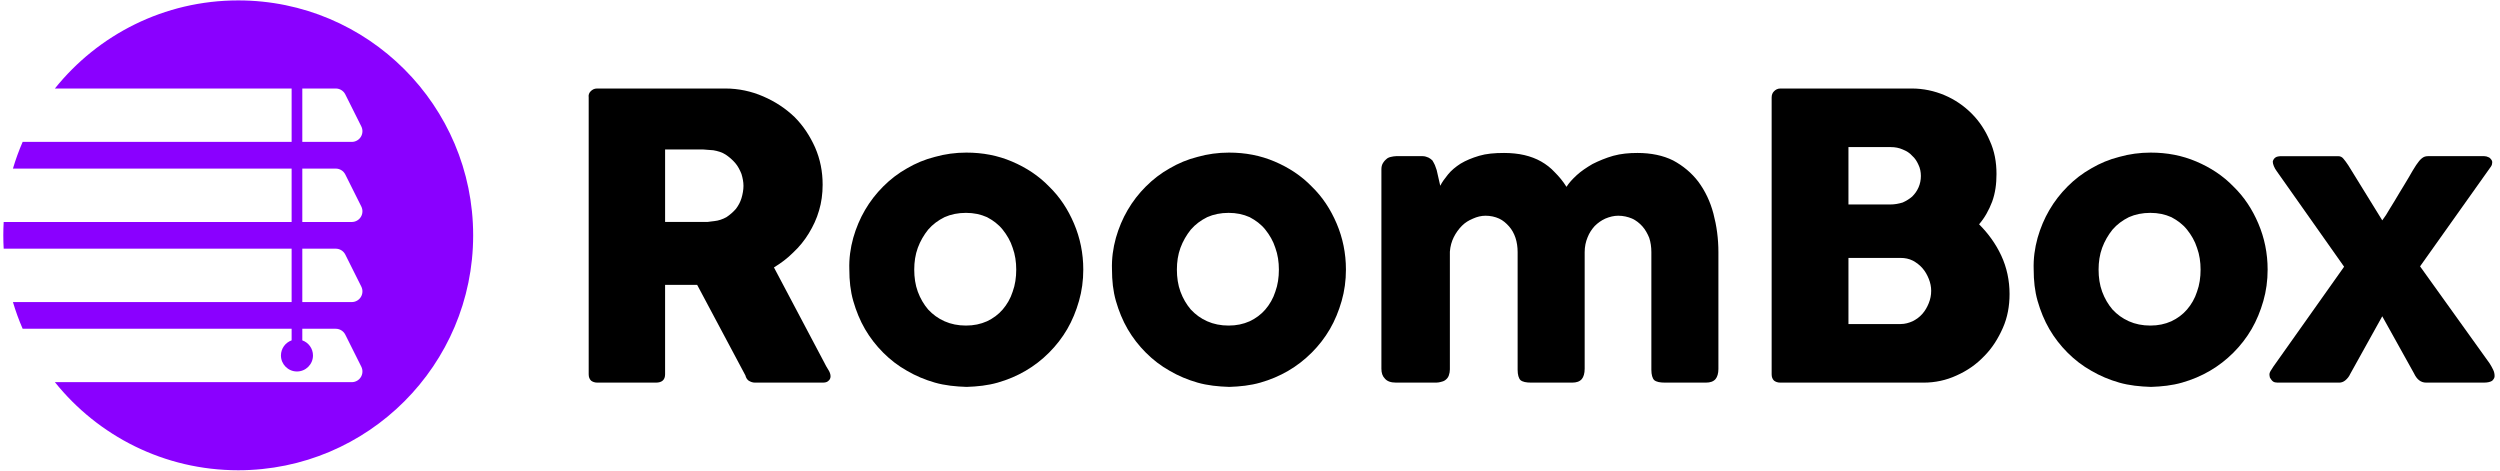 <?xml version="1.0" encoding="UTF-8" standalone="no"?>
<!DOCTYPE svg PUBLIC "-//W3C//DTD SVG 1.1//EN" "http://www.w3.org/Graphics/SVG/1.1/DTD/svg11.dtd">
<svg width="1700px" height="320px" version="1.1" xmlns="http://www.w3.org/2000/svg" xmlns:xlink="http://www.w3.org/1999/xlink" xml:space="preserve" xmlns:serif="http://www.serif.com/" style="fill-rule:evenodd;clip-rule:evenodd;stroke-linejoin:round;stroke-miterlimit:2;">
    <path d="M198.307,60.182l-160.979,-0c29.282,-36.511 74.266,-59.906 124.672,-59.906c88.168,-0 159.749,71.581 159.749,159.749c-0,88.167 -71.581,159.748 -159.749,159.748c-50.406,0 -95.39,-23.395 -124.672,-59.905l201.874,-0c2.517,-0 4.854,-1.303 6.177,-3.444c1.323,-2.141 1.443,-4.814 0.318,-7.065c-3.641,-7.282 -8.286,-16.572 -10.892,-21.784c-1.23,-2.46 -3.745,-4.014 -6.495,-4.014l-22.742,0l-0,7.882c4.228,1.496 7.261,5.533 7.261,10.271c0,6.012 -4.88,10.892 -10.892,10.892c-6.011,0 -10.892,-4.88 -10.892,-10.892c0,-4.738 3.033,-8.775 7.262,-10.271l-0,-7.882l-182.901,0c-2.554,-5.878 -4.764,-11.937 -6.605,-18.153l189.506,-0l-0,-36.307l-195.801,0c-0.17,-3.013 -0.255,-6.035 -0.255,-9.076c0,-3.042 0.085,-6.064 0.255,-9.077l195.801,-0l-0,-36.307l-189.506,0c1.842,-6.219 4.053,-12.281 6.605,-18.153l182.901,0l-0,-36.306Zm7.261,108.919l-0,36.307l33.634,-0c2.517,-0 4.854,-1.303 6.177,-3.444c1.323,-2.141 1.443,-4.814 0.318,-7.065c-3.641,-7.282 -8.286,-16.572 -10.892,-21.784c-1.23,-2.46 -3.745,-4.014 -6.495,-4.014l-22.742,0Zm-0,-54.46l-0,36.307l33.634,-0c2.517,-0 4.854,-1.303 6.177,-3.444c1.323,-2.141 1.443,-4.814 0.318,-7.065c-3.641,-7.282 -8.286,-16.572 -10.892,-21.784c-1.23,-2.46 -3.745,-4.014 -6.495,-4.014l-22.742,0Zm-0,-54.459l-0,36.306l33.634,0c2.517,0 4.854,-1.303 6.177,-3.444c1.323,-2.14 1.443,-4.814 0.318,-7.065c-3.641,-7.282 -8.286,-16.572 -10.892,-21.784c-1.23,-2.46 -3.745,-4.013 -6.495,-4.013l-22.742,-0Z" style="fill:rgb(138,0,255);"/>
    <g transform="matrix(2.425,0,0,2.425,-979.759,-1340.32)">
        <g transform="matrix(111,0,0,111,560,660)">
            <path d="M0.082,-0.72c-0.001,-0.007 0.001,-0.012 0.005,-0.016c0.004,-0.004 0.009,-0.007 0.016,-0.007l0.324,0c0.034,0 0.066,0.007 0.096,0.02c0.03,0.013 0.056,0.03 0.079,0.052c0.022,0.022 0.039,0.048 0.052,0.077c0.013,0.03 0.019,0.061 0.019,0.094c0,0.023 -0.003,0.045 -0.009,0.065c-0.006,0.021 -0.015,0.04 -0.026,0.058c-0.011,0.018 -0.024,0.034 -0.039,0.048c-0.015,0.015 -0.031,0.027 -0.049,0.038l0.128,0.242c0.002,0.004 0.005,0.01 0.009,0.016c0.004,0.006 0.006,0.012 0.006,0.017c-0,0.005 -0.002,0.009 -0.006,0.012c-0.003,0.003 -0.008,0.004 -0.014,0.004l-0.171,0c-0.006,0 -0.011,-0.002 -0.016,-0.005c-0.004,-0.003 -0.007,-0.008 -0.008,-0.013l-0.122,-0.229l-0.081,0l0,0.226c0,0.014 -0.008,0.021 -0.023,0.021l-0.148,0c-0.007,0 -0.012,-0.002 -0.016,-0.005c-0.004,-0.004 -0.006,-0.009 -0.006,-0.016l-0,-0.699Zm0.391,0.223c0,-0.01 -0.002,-0.02 -0.005,-0.03c-0.004,-0.01 -0.009,-0.02 -0.016,-0.028c-0.007,-0.008 -0.015,-0.015 -0.024,-0.021c-0.009,-0.006 -0.02,-0.009 -0.031,-0.011c-0.009,-0.001 -0.018,-0.001 -0.026,-0.002c-0.008,-0 -0.017,-0 -0.027,-0l-0.069,-0l0,0.183l0.092,0c0.006,0 0.011,-0 0.016,-0c0.005,-0.001 0.01,-0.001 0.016,-0.002c0.011,-0.001 0.022,-0.005 0.031,-0.01c0.009,-0.006 0.017,-0.013 0.024,-0.021c0.006,-0.008 0.011,-0.017 0.014,-0.027c0.003,-0.01 0.005,-0.021 0.005,-0.031Z" style="fill-rule:nonzero;"/>
        </g>
        <g transform="matrix(100,0,0,100,638.088,660)">
            <path d="M0.041,-0.317c-0.001,-0.031 0.003,-0.06 0.011,-0.089c0.008,-0.028 0.019,-0.054 0.033,-0.078c0.014,-0.024 0.031,-0.046 0.051,-0.066c0.02,-0.02 0.042,-0.037 0.067,-0.051c0.024,-0.014 0.05,-0.025 0.078,-0.032c0.028,-0.008 0.058,-0.012 0.088,-0.012c0.046,0 0.088,0.008 0.128,0.025c0.04,0.017 0.075,0.04 0.104,0.07c0.03,0.029 0.053,0.064 0.07,0.104c0.017,0.04 0.026,0.083 0.026,0.129c-0,0.031 -0.004,0.06 -0.012,0.088c-0.008,0.028 -0.019,0.055 -0.033,0.079c-0.014,0.024 -0.031,0.046 -0.051,0.066c-0.02,0.02 -0.042,0.037 -0.066,0.051c-0.024,0.014 -0.05,0.025 -0.078,0.033c-0.028,0.008 -0.057,0.011 -0.087,0.012c-0.031,-0.001 -0.061,-0.004 -0.089,-0.012c-0.028,-0.008 -0.054,-0.019 -0.078,-0.033c-0.025,-0.014 -0.047,-0.031 -0.067,-0.051c-0.02,-0.02 -0.037,-0.042 -0.051,-0.066c-0.014,-0.024 -0.025,-0.051 -0.033,-0.079c-0.008,-0.028 -0.011,-0.057 -0.011,-0.088Zm0.182,0c0,0.022 0.003,0.043 0.01,0.062c0.007,0.019 0.017,0.036 0.029,0.05c0.013,0.014 0.028,0.025 0.046,0.033c0.018,0.008 0.038,0.012 0.06,0.012c0.022,0 0.041,-0.004 0.059,-0.012c0.017,-0.008 0.032,-0.019 0.044,-0.033c0.012,-0.014 0.022,-0.031 0.028,-0.05c0.007,-0.019 0.01,-0.04 0.01,-0.062c0,-0.021 -0.003,-0.042 -0.01,-0.061c-0.006,-0.019 -0.016,-0.036 -0.028,-0.051c-0.012,-0.015 -0.027,-0.026 -0.044,-0.035c-0.018,-0.008 -0.037,-0.012 -0.059,-0.012c-0.022,-0 -0.042,0.004 -0.06,0.012c-0.018,0.009 -0.033,0.02 -0.046,0.035c-0.012,0.015 -0.022,0.032 -0.029,0.051c-0.007,0.019 -0.01,0.04 -0.01,0.061Z" style="fill-rule:nonzero;"/>
        </g>
        <g transform="matrix(100,0,0,100,711.738,660)">
            <path d="M0.041,-0.317c-0.001,-0.031 0.003,-0.06 0.011,-0.089c0.008,-0.028 0.019,-0.054 0.033,-0.078c0.014,-0.024 0.031,-0.046 0.051,-0.066c0.02,-0.02 0.042,-0.037 0.067,-0.051c0.024,-0.014 0.05,-0.025 0.078,-0.032c0.028,-0.008 0.058,-0.012 0.088,-0.012c0.046,0 0.088,0.008 0.128,0.025c0.04,0.017 0.075,0.04 0.104,0.07c0.03,0.029 0.053,0.064 0.07,0.104c0.017,0.04 0.026,0.083 0.026,0.129c-0,0.031 -0.004,0.06 -0.012,0.088c-0.008,0.028 -0.019,0.055 -0.033,0.079c-0.014,0.024 -0.031,0.046 -0.051,0.066c-0.02,0.02 -0.042,0.037 -0.066,0.051c-0.024,0.014 -0.05,0.025 -0.078,0.033c-0.028,0.008 -0.057,0.011 -0.087,0.012c-0.031,-0.001 -0.061,-0.004 -0.089,-0.012c-0.028,-0.008 -0.054,-0.019 -0.078,-0.033c-0.025,-0.014 -0.047,-0.031 -0.067,-0.051c-0.02,-0.02 -0.037,-0.042 -0.051,-0.066c-0.014,-0.024 -0.025,-0.051 -0.033,-0.079c-0.008,-0.028 -0.011,-0.057 -0.011,-0.088Zm0.182,0c0,0.022 0.003,0.043 0.01,0.062c0.007,0.019 0.017,0.036 0.029,0.05c0.013,0.014 0.028,0.025 0.046,0.033c0.018,0.008 0.038,0.012 0.06,0.012c0.022,0 0.041,-0.004 0.059,-0.012c0.017,-0.008 0.032,-0.019 0.044,-0.033c0.012,-0.014 0.022,-0.031 0.028,-0.05c0.007,-0.019 0.01,-0.04 0.01,-0.062c0,-0.021 -0.003,-0.042 -0.01,-0.061c-0.006,-0.019 -0.016,-0.036 -0.028,-0.051c-0.012,-0.015 -0.027,-0.026 -0.044,-0.035c-0.018,-0.008 -0.037,-0.012 -0.059,-0.012c-0.022,-0 -0.042,0.004 -0.06,0.012c-0.018,0.009 -0.033,0.02 -0.046,0.035c-0.012,0.015 -0.022,0.032 -0.029,0.051c-0.007,0.019 -0.01,0.04 -0.01,0.061Z" style="fill-rule:nonzero;"/>
        </g>
        <g transform="matrix(100,0,0,100,785.388,660)">
            <path d="M0.073,-0.626c0.004,-0.004 0.009,-0.006 0.014,-0.007c0.005,-0.001 0.009,-0.002 0.014,-0.002l0.075,0c0.006,0 0.011,0.002 0.016,0.004c0.004,0.002 0.008,0.005 0.011,0.008c0.002,0.004 0.005,0.008 0.007,0.013c0.002,0.005 0.003,0.009 0.005,0.014l0.01,0.044c0.005,-0.01 0.013,-0.021 0.022,-0.032c0.009,-0.011 0.021,-0.021 0.035,-0.03c0.015,-0.009 0.032,-0.016 0.052,-0.022c0.02,-0.006 0.043,-0.008 0.07,-0.008c0.02,-0 0.04,0.002 0.057,0.006c0.017,0.004 0.033,0.01 0.047,0.018c0.014,0.008 0.027,0.018 0.038,0.03c0.012,0.012 0.023,0.025 0.033,0.041c0.007,-0.011 0.016,-0.021 0.029,-0.033c0.012,-0.011 0.027,-0.021 0.044,-0.031c0.018,-0.009 0.037,-0.017 0.058,-0.023c0.022,-0.006 0.044,-0.008 0.068,-0.008c0.038,-0 0.072,0.007 0.1,0.021c0.028,0.015 0.052,0.035 0.071,0.06c0.019,0.026 0.033,0.055 0.042,0.089c0.009,0.034 0.014,0.07 0.014,0.108l-0,0.328c-0,0.012 -0.003,0.022 -0.008,0.028c-0.006,0.007 -0.015,0.01 -0.027,0.01l-0.115,-0c-0.014,-0 -0.024,-0.002 -0.03,-0.007c-0.005,-0.005 -0.008,-0.015 -0.008,-0.029l0,-0.33c0,-0.014 -0.002,-0.028 -0.006,-0.04c-0.005,-0.012 -0.011,-0.023 -0.019,-0.032c-0.008,-0.009 -0.018,-0.017 -0.029,-0.022c-0.012,-0.005 -0.025,-0.008 -0.039,-0.008c-0.012,0 -0.024,0.003 -0.036,0.008c-0.011,0.005 -0.021,0.012 -0.03,0.021c-0.008,0.009 -0.015,0.019 -0.02,0.032c-0.005,0.012 -0.008,0.026 -0.008,0.041l-0,0.327c-0,0.013 -0.003,0.023 -0.008,0.029c-0.006,0.007 -0.015,0.01 -0.027,0.01l-0.115,-0c-0.014,-0 -0.024,-0.002 -0.03,-0.007c-0.005,-0.005 -0.008,-0.015 -0.008,-0.029l0,-0.33c0,-0.014 -0.002,-0.028 -0.006,-0.04c-0.004,-0.012 -0.01,-0.023 -0.018,-0.032c-0.008,-0.009 -0.017,-0.017 -0.028,-0.022c-0.011,-0.005 -0.024,-0.008 -0.038,-0.008c-0.012,0 -0.024,0.003 -0.035,0.008c-0.012,0.005 -0.022,0.011 -0.031,0.02c-0.009,0.009 -0.017,0.02 -0.023,0.032c-0.006,0.012 -0.01,0.026 -0.011,0.041l0,0.33c0,0.006 -0.001,0.011 -0.003,0.017c-0.002,0.006 -0.006,0.01 -0.01,0.013c-0.004,0.003 -0.008,0.004 -0.012,0.005c-0.004,0.001 -0.008,0.002 -0.013,0.002l-0.113,-0c-0.015,-0 -0.025,-0.004 -0.031,-0.011c-0.007,-0.007 -0.01,-0.016 -0.01,-0.028l0,-0.559c0,-0.006 0.001,-0.012 0.004,-0.017c0.003,-0.005 0.007,-0.01 0.012,-0.013l-0.003,0.002Z" style="fill-rule:nonzero;"/>
        </g>
        <g transform="matrix(111,0,0,111,891.938,660)">
            <path d="M0.08,-0.72c0,-0.007 0.002,-0.012 0.006,-0.016c0.004,-0.004 0.009,-0.007 0.016,-0.007l0.332,0c0.029,0 0.057,0.006 0.083,0.017c0.026,0.011 0.049,0.027 0.068,0.046c0.02,0.02 0.035,0.043 0.046,0.069c0.012,0.026 0.017,0.054 0.017,0.084c0,0.025 -0.003,0.048 -0.011,0.07c-0.008,0.021 -0.019,0.041 -0.033,0.057c0.023,0.023 0.042,0.049 0.056,0.079c0.014,0.03 0.021,0.063 0.021,0.097c0,0.03 -0.005,0.059 -0.017,0.086c-0.012,0.027 -0.027,0.051 -0.047,0.071c-0.02,0.021 -0.043,0.037 -0.07,0.049c-0.026,0.012 -0.054,0.018 -0.083,0.018l-0.362,-0c-0.007,-0 -0.012,-0.002 -0.016,-0.005c-0.004,-0.004 -0.006,-0.009 -0.006,-0.016l0,-0.699Zm0.403,0.488c0,-0.01 -0.002,-0.02 -0.006,-0.03c-0.004,-0.01 -0.009,-0.019 -0.016,-0.027c-0.007,-0.008 -0.015,-0.014 -0.024,-0.019c-0.01,-0.005 -0.02,-0.007 -0.031,-0.007l-0.132,-0l-0,0.167l0.132,-0c0.011,-0 0.021,-0.003 0.03,-0.007c0.01,-0.005 0.018,-0.011 0.025,-0.019c0.007,-0.008 0.012,-0.017 0.016,-0.027c0.004,-0.01 0.006,-0.02 0.006,-0.031Zm-0.026,-0.29c-0,-0.01 -0.002,-0.02 -0.006,-0.028c-0.004,-0.009 -0.009,-0.017 -0.016,-0.023c-0.006,-0.007 -0.014,-0.012 -0.024,-0.016c-0.009,-0.004 -0.019,-0.006 -0.03,-0.006l-0.107,0l-0,0.145l0.105,0c0.012,0 0.022,-0.002 0.032,-0.005c0.009,-0.004 0.017,-0.009 0.024,-0.015c0.007,-0.007 0.012,-0.014 0.016,-0.023c0.004,-0.009 0.006,-0.019 0.006,-0.029Z" style="fill-rule:nonzero;"/>
        </g>
        <g transform="matrix(100,0,0,100,970.193,660)">
            <path d="M0.041,-0.317c-0.001,-0.031 0.003,-0.06 0.011,-0.089c0.008,-0.028 0.019,-0.054 0.033,-0.078c0.014,-0.024 0.031,-0.046 0.051,-0.066c0.02,-0.02 0.042,-0.037 0.067,-0.051c0.024,-0.014 0.05,-0.025 0.078,-0.032c0.028,-0.008 0.058,-0.012 0.088,-0.012c0.046,0 0.088,0.008 0.128,0.025c0.04,0.017 0.075,0.04 0.104,0.07c0.03,0.029 0.053,0.064 0.07,0.104c0.017,0.04 0.026,0.083 0.026,0.129c-0,0.031 -0.004,0.06 -0.012,0.088c-0.008,0.028 -0.019,0.055 -0.033,0.079c-0.014,0.024 -0.031,0.046 -0.051,0.066c-0.02,0.02 -0.042,0.037 -0.066,0.051c-0.024,0.014 -0.05,0.025 -0.078,0.033c-0.028,0.008 -0.057,0.011 -0.087,0.012c-0.031,-0.001 -0.061,-0.004 -0.089,-0.012c-0.028,-0.008 -0.054,-0.019 -0.078,-0.033c-0.025,-0.014 -0.047,-0.031 -0.067,-0.051c-0.02,-0.02 -0.037,-0.042 -0.051,-0.066c-0.014,-0.024 -0.025,-0.051 -0.033,-0.079c-0.008,-0.028 -0.011,-0.057 -0.011,-0.088Zm0.182,0c0,0.022 0.003,0.043 0.01,0.062c0.007,0.019 0.017,0.036 0.029,0.05c0.013,0.014 0.028,0.025 0.046,0.033c0.018,0.008 0.038,0.012 0.06,0.012c0.022,0 0.041,-0.004 0.059,-0.012c0.017,-0.008 0.032,-0.019 0.044,-0.033c0.012,-0.014 0.022,-0.031 0.028,-0.05c0.007,-0.019 0.01,-0.04 0.01,-0.062c0,-0.021 -0.003,-0.042 -0.01,-0.061c-0.006,-0.019 -0.016,-0.036 -0.028,-0.051c-0.012,-0.015 -0.027,-0.026 -0.044,-0.035c-0.018,-0.008 -0.037,-0.012 -0.059,-0.012c-0.022,-0 -0.042,0.004 -0.06,0.012c-0.018,0.009 -0.033,0.02 -0.046,0.035c-0.012,0.015 -0.022,0.032 -0.029,0.051c-0.007,0.019 -0.01,0.04 -0.01,0.061Z" style="fill-rule:nonzero;"/>
        </g>
        <g transform="matrix(100,0,0,100,1038.34,660)">
            <path d="M0.021,-0.019c-0.001,-0.005 0,-0.009 0.003,-0.014c0.003,-0.004 0.005,-0.008 0.007,-0.011l0.199,-0.281l-0.189,-0.268c-0.003,-0.004 -0.006,-0.009 -0.008,-0.014c-0.002,-0.005 -0.003,-0.009 -0.003,-0.013c0.001,-0.004 0.003,-0.008 0.007,-0.011c0.004,-0.003 0.01,-0.004 0.019,-0.004l0.157,0c0.006,0 0.011,0.002 0.015,0.007c0.004,0.005 0.009,0.011 0.014,0.019l0.095,0.154c0.007,-0.009 0.014,-0.02 0.022,-0.034c0.009,-0.014 0.017,-0.028 0.026,-0.043c0.009,-0.015 0.018,-0.029 0.026,-0.043c0.008,-0.014 0.015,-0.026 0.021,-0.035c0.006,-0.009 0.011,-0.015 0.016,-0.019c0.005,-0.004 0.01,-0.006 0.017,-0.006l0.158,0c0.004,0 0.008,0.001 0.012,0.003c0.003,0.001 0.006,0.004 0.008,0.007c0.002,0.003 0.003,0.006 0.002,0.01c0,0.004 -0.002,0.008 -0.006,0.013l-0.196,0.276l0.195,0.272c0.004,0.006 0.007,0.012 0.01,0.018c0.003,0.006 0.004,0.012 0.004,0.018c-0,0.005 -0.003,0.009 -0.007,0.013c-0.005,0.003 -0.012,0.005 -0.023,0.005l-0.162,0c-0.015,0 -0.026,-0.009 -0.034,-0.026l-0.089,-0.16l-0.09,0.162c-0.003,0.007 -0.008,0.013 -0.014,0.018c-0.005,0.004 -0.011,0.006 -0.016,0.006l-0.174,0c-0.005,0 -0.009,-0.001 -0.012,-0.003c-0.003,-0.002 -0.006,-0.006 -0.009,-0.011l-0.001,-0.005Z" style="fill-rule:nonzero;"/>
        </g>
    </g>
</svg>
